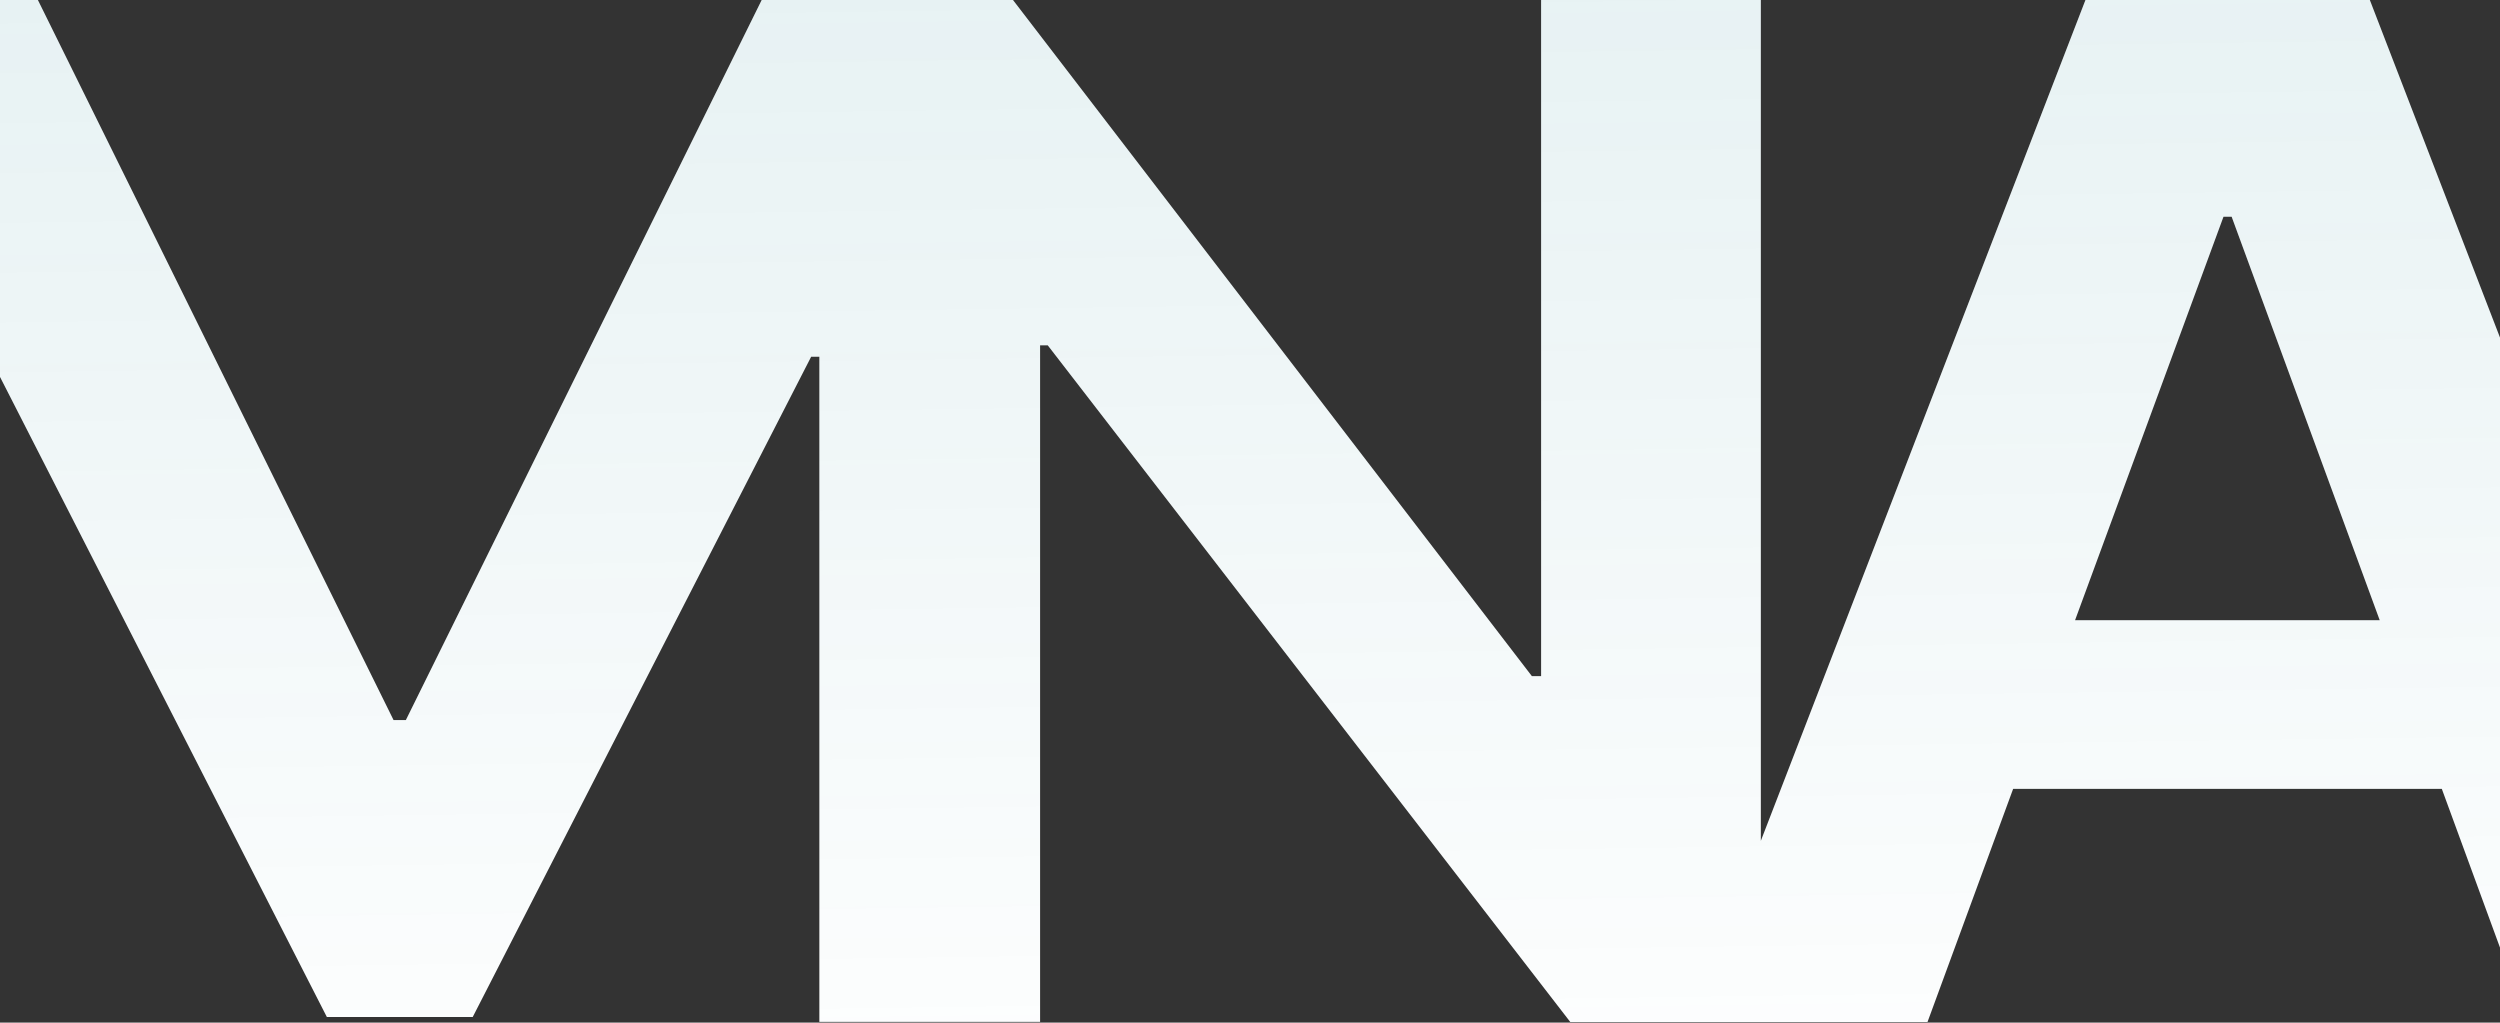 <svg width="1440" height="589" viewBox="0 0 1440 589" fill="none" xmlns="http://www.w3.org/2000/svg">
<rect x="0" y="0" width="1440" height="589" fill="#333333" stroke="none"/>
<path d="M1455.71 588.679H1592L1365.02 0H1201.22L1014.24 484.314V0H887.68V389.471H882.374L583.47 0H438.734L233.766 414.769H226.691L21.821 0H-135V588.679H-11.685V204.018H-6.674L188.272 585.794H272.283L467.229 205.461H471.946V588.583H472.241H595.556H599.093V198.92H603.515L904.482 588.679H1110.24L1159.56 454.399H1406.49L1455.71 588.679ZM1195.23 357.248L1280.72 124.854H1285.43L1370.72 357.248H1195.23Z" fill="white"/>
<path d="M1455.71 588.679H1592L1365.02 0H1201.22L1014.24 484.314V0H887.68V389.471H882.374L583.47 0H438.734L233.766 414.769H226.691L21.821 0H-135V588.679H-11.685V204.018H-6.674L188.272 585.794H272.283L467.229 205.461H471.946V588.583H472.241H595.556H599.093V198.92H603.515L904.482 588.679H1110.24L1159.56 454.399H1406.49L1455.71 588.679ZM1195.23 357.248L1280.72 124.854H1285.43L1370.72 357.248H1195.23Z" fill="url(#paint0_linear)"/>
<defs>
<linearGradient id="paint0_linear" x1="719.5" y1="-53.783" x2="728.584" y2="604.82" gradientUnits="userSpaceOnUse">
<stop stop-color="#007382" stop-opacity="0.1"/>
<stop offset="1" stop-color="#007382" stop-opacity="0.01"/>
</linearGradient>
</defs>
</svg>
